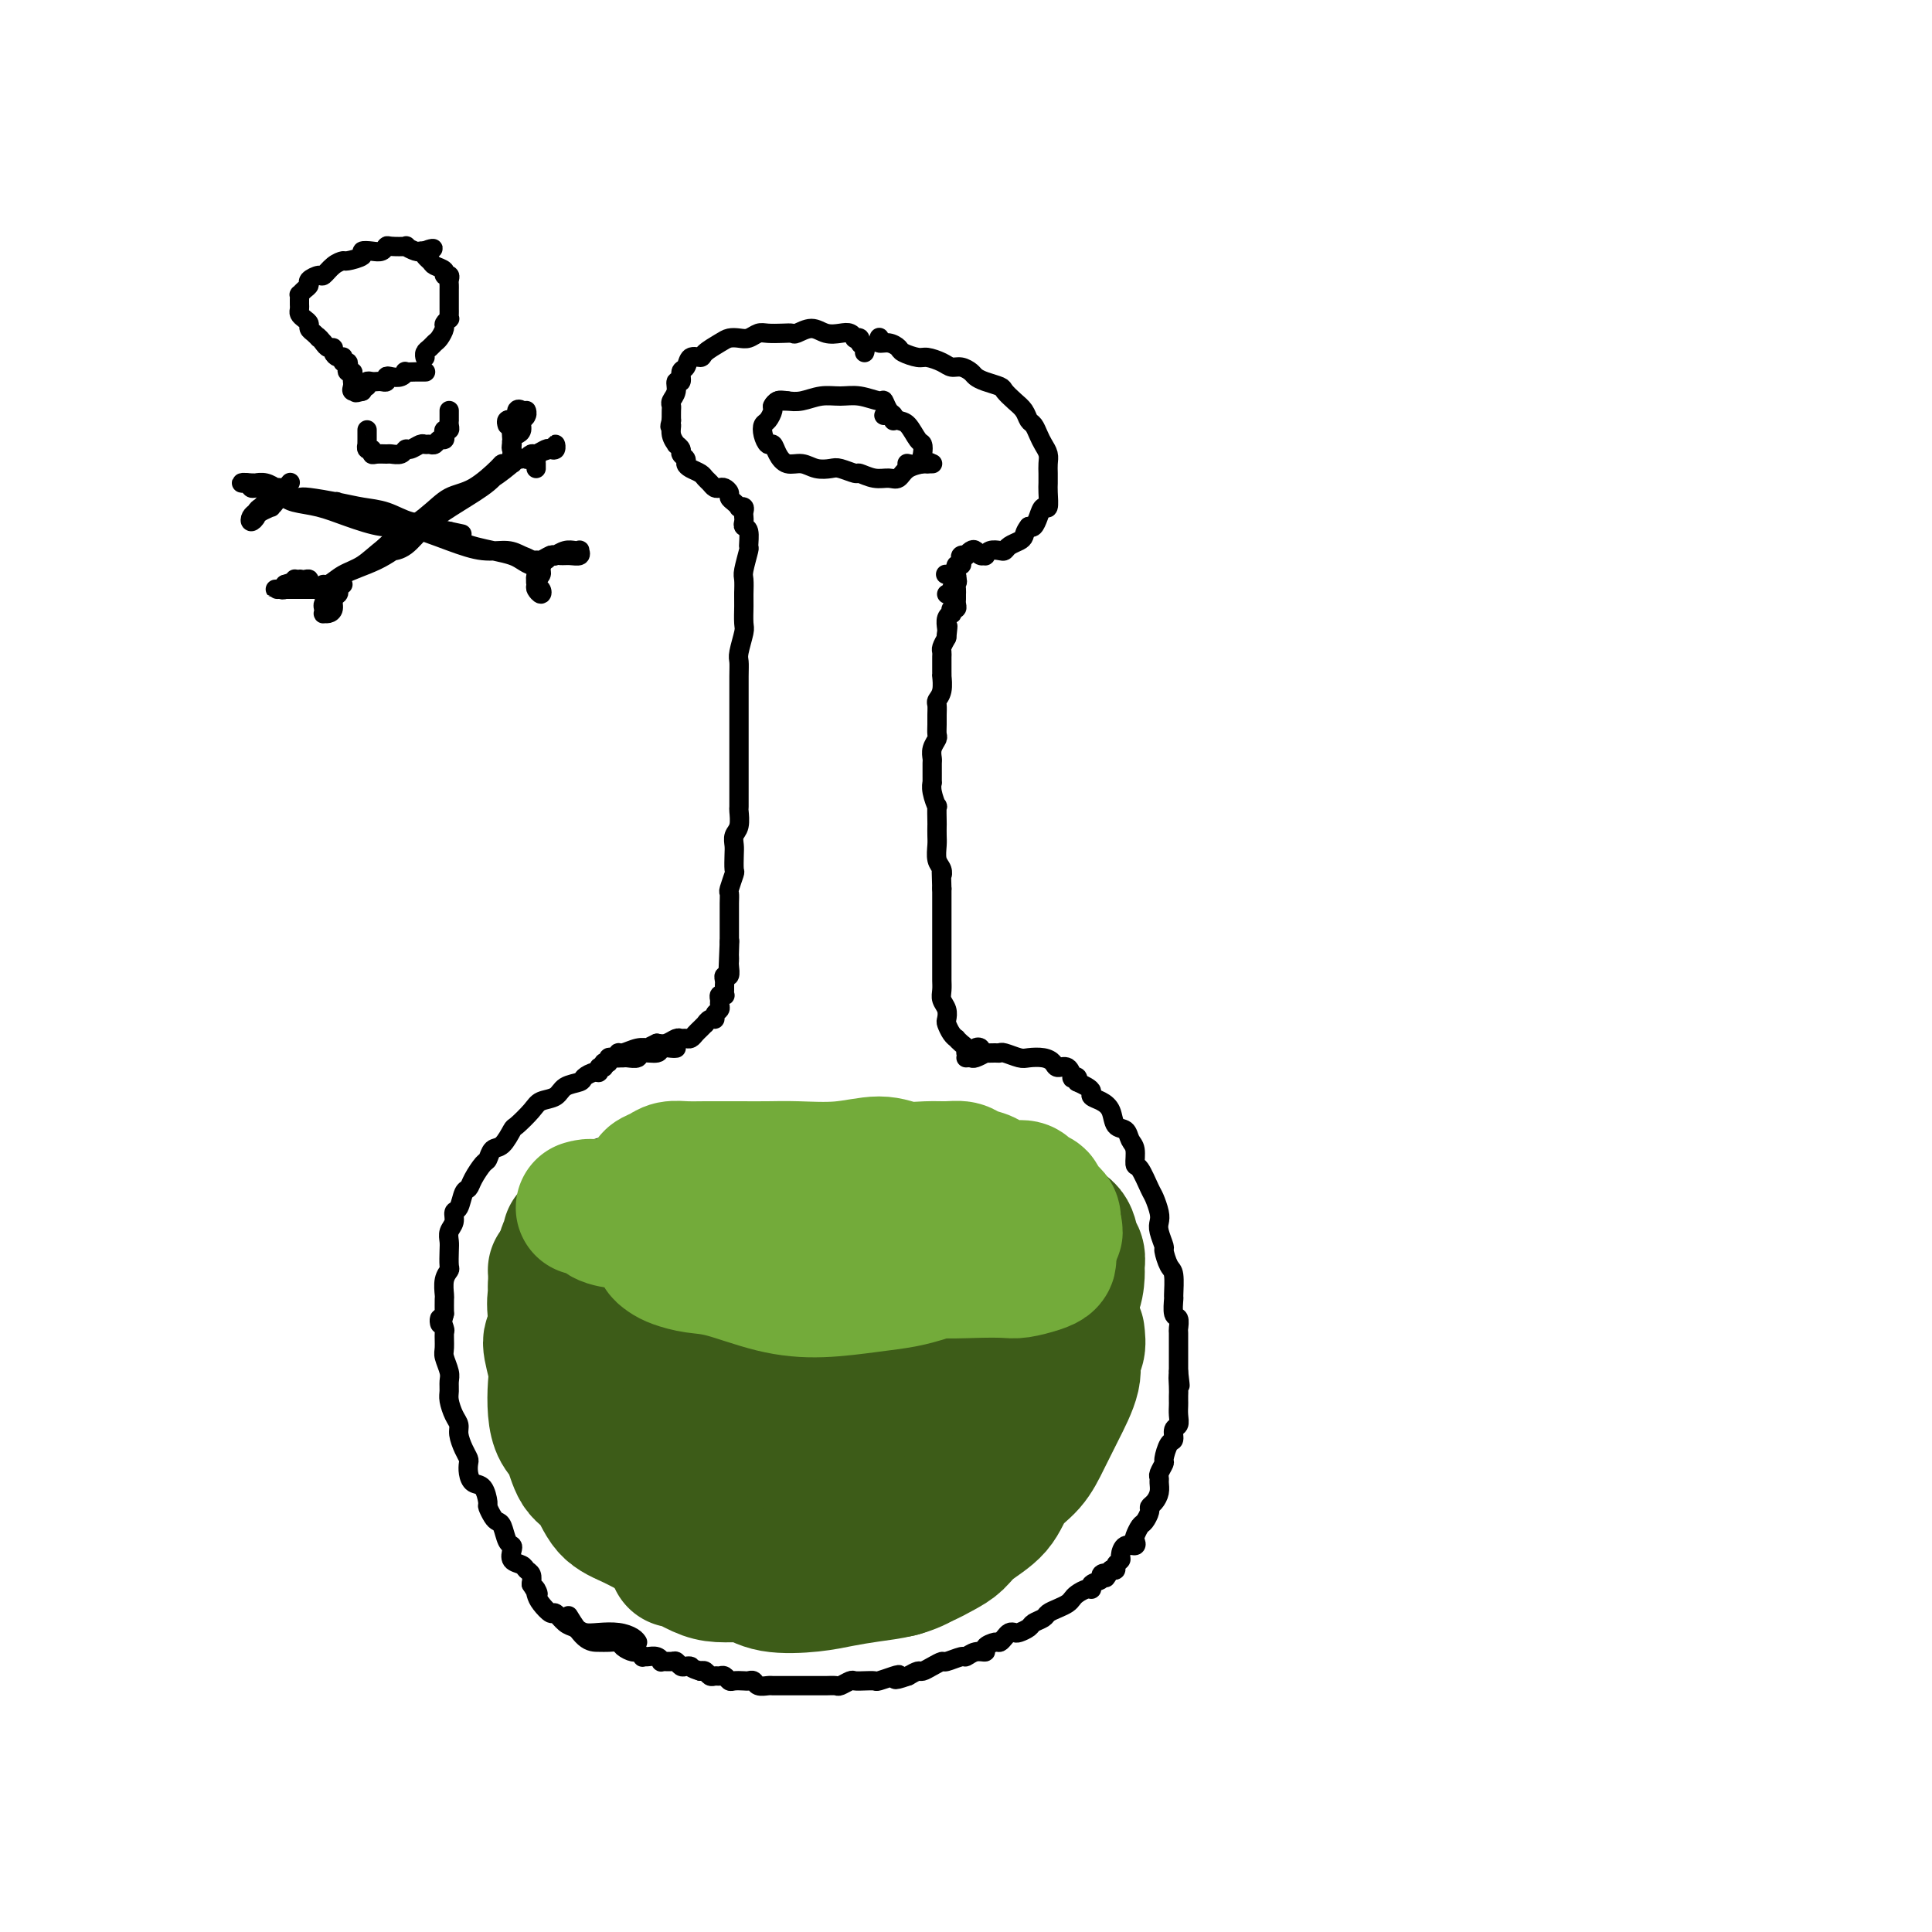<svg viewBox='0 0 400 400' version='1.1' xmlns='http://www.w3.org/2000/svg' xmlns:xlink='http://www.w3.org/1999/xlink'><g fill='none' stroke='#3D5C18' stroke-width='28' stroke-linecap='round' stroke-linejoin='round'><path d='M124,271c0.406,-0.127 0.811,-0.253 1,0c0.189,0.253 0.161,0.886 0,1c-0.161,0.114 -0.455,-0.291 0,0c0.455,0.291 1.658,1.276 3,2c1.342,0.724 2.822,1.186 4,2c1.178,0.814 2.053,1.981 5,3c2.947,1.019 7.964,1.892 12,3c4.036,1.108 7.090,2.453 11,3c3.910,0.547 8.677,0.297 13,0c4.323,-0.297 8.203,-0.640 13,-2c4.797,-1.360 10.513,-3.736 14,-5c3.487,-1.264 4.747,-1.417 6,-2c1.253,-0.583 2.501,-1.595 3,-2c0.499,-0.405 0.250,-0.202 0,0'/><path d='M124,258c-0.429,-0.810 -0.859,-1.620 -1,-2c-0.141,-0.380 0.005,-0.329 0,-1c-0.005,-0.671 -0.163,-2.063 0,-3c0.163,-0.937 0.647,-1.417 2,-2c1.353,-0.583 3.575,-1.267 6,-2c2.425,-0.733 5.052,-1.514 8,-2c2.948,-0.486 6.217,-0.678 10,-1c3.783,-0.322 8.080,-0.774 12,-1c3.920,-0.226 7.463,-0.225 12,0c4.537,0.225 10.070,0.675 14,1c3.930,0.325 6.259,0.524 9,1c2.741,0.476 5.894,1.229 8,2c2.106,0.771 3.166,1.561 5,2c1.834,0.439 4.443,0.526 6,1c1.557,0.474 2.063,1.335 3,2c0.937,0.665 2.304,1.135 3,2c0.696,0.865 0.721,2.126 1,3c0.279,0.874 0.811,1.360 1,2c0.189,0.640 0.034,1.434 0,2c-0.034,0.566 0.054,0.903 0,2c-0.054,1.097 -0.251,2.955 -1,4c-0.749,1.045 -2.051,1.278 -3,2c-0.949,0.722 -1.547,1.934 -3,3c-1.453,1.066 -3.763,1.987 -6,3c-2.237,1.013 -4.403,2.117 -6,3c-1.597,0.883 -2.627,1.543 -5,2c-2.373,0.457 -6.090,0.710 -9,1c-2.910,0.290 -5.014,0.617 -8,1c-2.986,0.383 -6.853,0.824 -10,1c-3.147,0.176 -5.573,0.088 -8,0'/><path d='M164,284c-6.554,0.494 -5.438,0.230 -7,0c-1.562,-0.230 -5.802,-0.424 -9,-1c-3.198,-0.576 -5.353,-1.533 -7,-2c-1.647,-0.467 -2.784,-0.445 -4,-1c-1.216,-0.555 -2.509,-1.689 -4,-3c-1.491,-1.311 -3.180,-2.800 -4,-4c-0.820,-1.200 -0.769,-2.112 -1,-3c-0.231,-0.888 -0.742,-1.754 -1,-3c-0.258,-1.246 -0.262,-2.874 0,-4c0.262,-1.126 0.789,-1.750 1,-2c0.211,-0.250 0.105,-0.125 0,0'/><path d='M137,263c-0.290,0.016 -0.579,0.031 -1,0c-0.421,-0.031 -0.973,-0.109 -1,0c-0.027,0.109 0.472,0.404 2,1c1.528,0.596 4.087,1.491 7,2c2.913,0.509 6.181,0.631 10,1c3.819,0.369 8.190,0.986 14,1c5.810,0.014 13.058,-0.573 18,-1c4.942,-0.427 7.576,-0.694 10,-1c2.424,-0.306 4.636,-0.652 6,-1c1.364,-0.348 1.879,-0.697 2,-1c0.121,-0.303 -0.151,-0.561 -2,-1c-1.849,-0.439 -5.275,-1.061 -9,-1c-3.725,0.061 -7.751,0.805 -11,1c-3.249,0.195 -5.722,-0.158 -9,0c-3.278,0.158 -7.361,0.827 -9,1c-1.639,0.173 -0.835,-0.150 0,0c0.835,0.150 1.700,0.773 5,1c3.300,0.227 9.034,0.057 13,0c3.966,-0.057 6.162,-0.001 9,0c2.838,0.001 6.317,-0.051 8,0c1.683,0.051 1.568,0.206 1,0c-0.568,-0.206 -1.591,-0.773 -2,-1c-0.409,-0.227 -0.205,-0.113 0,0'/><path d='M115,263c0.651,0.813 1.303,1.626 2,3c0.697,1.374 1.441,3.307 2,5c0.559,1.693 0.933,3.144 1,5c0.067,1.856 -0.174,4.115 0,6c0.174,1.885 0.764,3.396 1,4c0.236,0.604 0.118,0.302 0,0'/><path d='M120,260c-0.120,0.371 -0.240,0.741 0,1c0.240,0.259 0.841,0.406 1,1c0.159,0.594 -0.122,1.636 0,3c0.122,1.364 0.648,3.050 1,5c0.352,1.950 0.529,4.163 1,7c0.471,2.837 1.237,6.298 2,9c0.763,2.702 1.525,4.647 2,6c0.475,1.353 0.663,2.115 1,3c0.337,0.885 0.821,1.892 1,2c0.179,0.108 0.051,-0.683 0,-1c-0.051,-0.317 -0.026,-0.158 0,0'/><path d='M123,264c0.009,-0.443 0.017,-0.885 0,-1c-0.017,-0.115 -0.061,0.098 0,0c0.061,-0.098 0.226,-0.508 0,-1c-0.226,-0.492 -0.844,-1.067 -1,-1c-0.156,0.067 0.150,0.777 0,1c-0.150,0.223 -0.755,-0.039 -1,1c-0.245,1.039 -0.129,3.380 0,5c0.129,1.620 0.273,2.519 0,4c-0.273,1.481 -0.962,3.543 -1,6c-0.038,2.457 0.575,5.310 1,7c0.425,1.690 0.664,2.218 1,3c0.336,0.782 0.771,1.818 1,2c0.229,0.182 0.254,-0.489 0,-1c-0.254,-0.511 -0.787,-0.860 -1,-1c-0.213,-0.140 -0.107,-0.070 0,0'/><path d='M120,256c0.007,-0.449 0.013,-0.898 0,-1c-0.013,-0.102 -0.046,0.142 0,0c0.046,-0.142 0.169,-0.672 0,0c-0.169,0.672 -0.631,2.545 -1,4c-0.369,1.455 -0.646,2.491 -1,4c-0.354,1.509 -0.785,3.490 -1,5c-0.215,1.510 -0.215,2.548 0,4c0.215,1.452 0.645,3.317 1,4c0.355,0.683 0.634,0.184 1,0c0.366,-0.184 0.819,-0.053 1,0c0.181,0.053 0.091,0.026 0,0'/><path d='M119,257c0.122,-0.403 0.244,-0.807 0,-1c-0.244,-0.193 -0.853,-0.177 -1,0c-0.147,0.177 0.170,0.513 0,1c-0.170,0.487 -0.826,1.125 -1,2c-0.174,0.875 0.135,1.989 0,3c-0.135,1.011 -0.713,1.920 -1,3c-0.287,1.080 -0.284,2.331 0,4c0.284,1.669 0.850,3.757 1,5c0.150,1.243 -0.117,1.641 0,3c0.117,1.359 0.619,3.679 1,5c0.381,1.321 0.641,1.643 1,3c0.359,1.357 0.817,3.748 1,5c0.183,1.252 0.090,1.364 0,2c-0.090,0.636 -0.179,1.794 0,3c0.179,1.206 0.624,2.460 1,3c0.376,0.540 0.682,0.368 1,1c0.318,0.632 0.647,2.070 1,3c0.353,0.930 0.730,1.352 1,2c0.270,0.648 0.434,1.521 1,2c0.566,0.479 1.534,0.565 2,1c0.466,0.435 0.428,1.220 1,2c0.572,0.780 1.752,1.557 3,2c1.248,0.443 2.562,0.553 4,1c1.438,0.447 2.998,1.233 4,2c1.002,0.767 1.446,1.517 3,2c1.554,0.483 4.217,0.698 6,1c1.783,0.302 2.684,0.689 4,1c1.316,0.311 3.047,0.545 5,1c1.953,0.455 4.130,1.130 6,1c1.870,-0.130 3.435,-1.065 5,-2'/><path d='M168,318c4.871,-0.191 4.048,-1.670 5,-3c0.952,-1.330 3.679,-2.512 6,-4c2.321,-1.488 4.234,-3.282 5,-4c0.766,-0.718 0.383,-0.359 0,0'/><path d='M214,272c0.301,-0.277 0.602,-0.554 1,-1c0.398,-0.446 0.891,-1.060 1,-1c0.109,0.060 -0.168,0.793 0,1c0.168,0.207 0.782,-0.112 1,0c0.218,0.112 0.040,0.656 0,1c-0.040,0.344 0.057,0.490 0,1c-0.057,0.510 -0.266,1.384 0,2c0.266,0.616 1.009,0.974 1,2c-0.009,1.026 -0.771,2.722 -1,4c-0.229,1.278 0.073,2.140 0,3c-0.073,0.860 -0.523,1.719 -1,3c-0.477,1.281 -0.982,2.984 -2,5c-1.018,2.016 -2.550,4.345 -4,6c-1.450,1.655 -2.819,2.637 -4,4c-1.181,1.363 -2.173,3.108 -4,5c-1.827,1.892 -4.490,3.932 -6,5c-1.510,1.068 -1.869,1.162 -2,1c-0.131,-0.162 -0.035,-0.582 0,-1c0.035,-0.418 0.010,-0.834 0,-1c-0.010,-0.166 -0.005,-0.083 0,0'/><path d='M217,269c0.446,-0.081 0.892,-0.161 1,0c0.108,0.161 -0.121,0.565 0,1c0.121,0.435 0.592,0.901 1,1c0.408,0.099 0.753,-0.169 1,1c0.247,1.169 0.397,3.776 0,6c-0.397,2.224 -1.343,4.063 -2,6c-0.657,1.937 -1.027,3.970 -2,6c-0.973,2.030 -2.548,4.057 -4,6c-1.452,1.943 -2.781,3.802 -4,5c-1.219,1.198 -2.327,1.733 -3,2c-0.673,0.267 -0.912,0.264 -1,0c-0.088,-0.264 -0.025,-0.790 0,-1c0.025,-0.210 0.013,-0.105 0,0'/><path d='M216,284c0.024,0.261 0.047,0.522 0,1c-0.047,0.478 -0.166,1.174 0,2c0.166,0.826 0.617,1.784 0,3c-0.617,1.216 -2.304,2.692 -3,4c-0.696,1.308 -0.403,2.448 -1,4c-0.597,1.552 -2.083,3.517 -3,5c-0.917,1.483 -1.263,2.483 -2,4c-0.737,1.517 -1.865,3.551 -3,5c-1.135,1.449 -2.276,2.314 -3,3c-0.724,0.686 -1.031,1.192 -2,2c-0.969,0.808 -2.600,1.918 -4,3c-1.400,1.082 -2.569,2.136 -4,3c-1.431,0.864 -3.124,1.540 -5,2c-1.876,0.460 -3.936,0.705 -6,1c-2.064,0.295 -4.131,0.639 -6,1c-1.869,0.361 -3.541,0.738 -6,1c-2.459,0.262 -5.706,0.410 -8,0c-2.294,-0.410 -3.634,-1.378 -5,-2c-1.366,-0.622 -2.758,-0.899 -4,-2c-1.242,-1.101 -2.334,-3.027 -3,-4c-0.666,-0.973 -0.904,-0.992 -1,-1c-0.096,-0.008 -0.048,-0.004 0,0'/><path d='M138,291c-0.448,-0.310 -0.895,-0.621 -1,-1c-0.105,-0.379 0.133,-0.828 0,-1c-0.133,-0.172 -0.636,-0.067 0,1c0.636,1.067 2.412,3.097 4,5c1.588,1.903 2.987,3.680 5,5c2.013,1.320 4.641,2.185 7,3c2.359,0.815 4.450,1.581 7,2c2.550,0.419 5.561,0.491 8,0c2.439,-0.491 4.306,-1.544 5,-2c0.694,-0.456 0.213,-0.313 0,-1c-0.213,-0.687 -0.159,-2.203 -1,-3c-0.841,-0.797 -2.576,-0.873 -4,-1c-1.424,-0.127 -2.538,-0.304 -4,0c-1.462,0.304 -3.272,1.090 -4,2c-0.728,0.910 -0.374,1.944 0,3c0.374,1.056 0.769,2.133 2,3c1.231,0.867 3.298,1.522 5,2c1.702,0.478 3.040,0.779 4,1c0.960,0.221 1.542,0.363 2,0c0.458,-0.363 0.793,-1.231 0,-2c-0.793,-0.769 -2.713,-1.438 -5,-3c-2.287,-1.562 -4.939,-4.018 -6,-5c-1.061,-0.982 -0.530,-0.491 0,0'/><path d='M115,266c-0.012,0.375 -0.024,0.751 0,1c0.024,0.249 0.084,0.372 0,1c-0.084,0.628 -0.314,1.761 0,4c0.314,2.239 1.170,5.583 2,8c0.830,2.417 1.634,3.905 2,6c0.366,2.095 0.294,4.796 1,7c0.706,2.204 2.189,3.910 3,5c0.811,1.090 0.949,1.563 1,2c0.051,0.437 0.015,0.839 0,1c-0.015,0.161 -0.007,0.080 0,0'/><path d='M115,272c0.010,-0.029 0.021,-0.059 0,0c-0.021,0.059 -0.072,0.205 0,1c0.072,0.795 0.267,2.239 0,3c-0.267,0.761 -0.998,0.840 -1,2c-0.002,1.160 0.724,3.400 1,5c0.276,1.600 0.104,2.561 0,4c-0.104,1.439 -0.138,3.355 0,5c0.138,1.645 0.447,3.018 1,4c0.553,0.982 1.349,1.574 2,3c0.651,1.426 1.157,3.685 2,5c0.843,1.315 2.023,1.686 3,3c0.977,1.314 1.751,3.569 3,5c1.249,1.431 2.975,2.036 5,3c2.025,0.964 4.350,2.286 6,3c1.650,0.714 2.624,0.818 4,1c1.376,0.182 3.152,0.440 5,0c1.848,-0.440 3.767,-1.580 5,-2c1.233,-0.420 1.781,-0.120 2,0c0.219,0.120 0.110,0.060 0,0'/><path d='M146,313c-0.021,1.125 -0.042,2.250 0,3c0.042,0.750 0.148,1.123 1,2c0.852,0.877 2.449,2.256 4,3c1.551,0.744 3.057,0.854 5,1c1.943,0.146 4.325,0.328 8,0c3.675,-0.328 8.643,-1.165 11,-2c2.357,-0.835 2.102,-1.667 2,-2c-0.102,-0.333 -0.051,-0.166 0,0'/><path d='M221,268c0.424,-0.004 0.848,-0.008 1,0c0.152,0.008 0.033,0.028 0,1c-0.033,0.972 0.019,2.898 0,5c-0.019,2.102 -0.110,4.381 -1,7c-0.890,2.619 -2.578,5.577 -4,9c-1.422,3.423 -2.577,7.309 -4,10c-1.423,2.691 -3.114,4.186 -4,5c-0.886,0.814 -0.967,0.947 -1,1c-0.033,0.053 -0.016,0.027 0,0'/><path d='M223,276c0.132,1.117 0.265,2.233 0,3c-0.265,0.767 -0.926,1.184 -1,2c-0.074,0.816 0.440,2.030 0,4c-0.440,1.970 -1.834,4.697 -3,7c-1.166,2.303 -2.105,4.181 -3,6c-0.895,1.819 -1.748,3.579 -3,5c-1.252,1.421 -2.904,2.502 -4,4c-1.096,1.498 -1.637,3.413 -3,5c-1.363,1.587 -3.549,2.845 -5,4c-1.451,1.155 -2.168,2.208 -3,3c-0.832,0.792 -1.778,1.322 -3,2c-1.222,0.678 -2.720,1.502 -4,2c-1.280,0.498 -2.341,0.669 -3,1c-0.659,0.331 -0.916,0.821 -2,1c-1.084,0.179 -2.996,0.048 -4,0c-1.004,-0.048 -1.100,-0.014 -2,0c-0.900,0.014 -2.602,0.008 -4,0c-1.398,-0.008 -2.490,-0.016 -4,0c-1.510,0.016 -3.436,0.057 -5,0c-1.564,-0.057 -2.766,-0.213 -4,0c-1.234,0.213 -2.499,0.796 -4,1c-1.501,0.204 -3.239,0.030 -5,0c-1.761,-0.030 -3.544,0.083 -5,0c-1.456,-0.083 -2.586,-0.362 -4,-1c-1.414,-0.638 -3.111,-1.633 -4,-2c-0.889,-0.367 -0.968,-0.105 -1,0c-0.032,0.105 -0.016,0.052 0,0'/><path d='M148,322c-0.287,0.091 -0.574,0.182 -1,0c-0.426,-0.182 -0.990,-0.636 -2,-1c-1.010,-0.364 -2.464,-0.636 -3,-1c-0.536,-0.364 -0.153,-0.818 0,-1c0.153,-0.182 0.077,-0.091 0,0'/></g>
<g fill='none' stroke='#73AB3A' stroke-width='28' stroke-linecap='round' stroke-linejoin='round'><path d='M121,250c-0.192,0.054 -0.384,0.109 0,0c0.384,-0.109 1.342,-0.381 2,0c0.658,0.381 1.014,1.414 2,2c0.986,0.586 2.601,0.725 4,1c1.399,0.275 2.583,0.686 5,1c2.417,0.314 6.068,0.529 9,1c2.932,0.471 5.146,1.196 8,2c2.854,0.804 6.349,1.687 9,2c2.651,0.313 4.460,0.055 8,0c3.540,-0.055 8.813,0.094 12,0c3.187,-0.094 4.290,-0.432 6,-1c1.710,-0.568 4.027,-1.368 6,-2c1.973,-0.632 3.601,-1.097 5,-1c1.399,0.097 2.569,0.757 3,1c0.431,0.243 0.123,0.069 0,0c-0.123,-0.069 -0.062,-0.035 0,0'/><path d='M136,246c-0.436,0.089 -0.872,0.178 -1,0c-0.128,-0.178 0.051,-0.622 0,-1c-0.051,-0.378 -0.334,-0.690 0,-1c0.334,-0.310 1.284,-0.619 2,-1c0.716,-0.381 1.198,-0.834 2,-1c0.802,-0.166 1.925,-0.045 3,0c1.075,0.045 2.101,0.013 4,0c1.899,-0.013 4.671,-0.008 7,0c2.329,0.008 4.214,0.020 6,0c1.786,-0.020 3.471,-0.072 6,0c2.529,0.072 5.902,0.268 9,0c3.098,-0.268 5.922,-1.001 8,-1c2.078,0.001 3.409,0.735 5,1c1.591,0.265 3.443,0.060 5,0c1.557,-0.060 2.821,0.025 4,0c1.179,-0.025 2.273,-0.161 3,0c0.727,0.161 1.086,0.618 2,1c0.914,0.382 2.381,0.690 3,1c0.619,0.310 0.388,0.622 1,1c0.612,0.378 2.067,0.822 3,1c0.933,0.178 1.345,0.089 2,0c0.655,-0.089 1.551,-0.179 2,0c0.449,0.179 0.449,0.625 1,1c0.551,0.375 1.654,0.677 2,1c0.346,0.323 -0.065,0.667 0,1c0.065,0.333 0.605,0.656 1,1c0.395,0.344 0.645,0.708 1,1c0.355,0.292 0.816,0.512 1,1c0.184,0.488 0.092,1.244 0,2'/><path d='M218,254c0.911,1.433 0.189,1.014 0,1c-0.189,-0.014 0.155,0.375 0,1c-0.155,0.625 -0.809,1.484 -1,2c-0.191,0.516 0.081,0.688 0,1c-0.081,0.312 -0.514,0.763 -1,1c-0.486,0.237 -1.026,0.259 -2,0c-0.974,-0.259 -2.384,-0.798 -4,-1c-1.616,-0.202 -3.439,-0.068 -5,0c-1.561,0.068 -2.862,0.070 -4,0c-1.138,-0.070 -2.114,-0.211 -3,0c-0.886,0.211 -1.682,0.775 -2,1c-0.318,0.225 -0.159,0.113 0,0'/><path d='M217,260c0.121,0.340 0.241,0.679 0,1c-0.241,0.321 -0.844,0.623 -2,1c-1.156,0.377 -2.864,0.829 -4,1c-1.136,0.171 -1.701,0.061 -3,0c-1.299,-0.061 -3.331,-0.072 -6,0c-2.669,0.072 -5.975,0.226 -9,0c-3.025,-0.226 -5.771,-0.831 -9,-1c-3.229,-0.169 -6.943,0.098 -11,0c-4.057,-0.098 -8.459,-0.562 -11,-1c-2.541,-0.438 -3.223,-0.849 -4,-1c-0.777,-0.151 -1.651,-0.043 -2,0c-0.349,0.043 -0.175,0.022 0,0'/><path d='M138,260c0.134,-0.398 0.268,-0.797 0,-1c-0.268,-0.203 -0.936,-0.211 -1,0c-0.064,0.211 0.478,0.641 1,1c0.522,0.359 1.023,0.647 2,1c0.977,0.353 2.430,0.771 4,1c1.570,0.229 3.259,0.269 6,1c2.741,0.731 6.535,2.154 10,3c3.465,0.846 6.600,1.116 10,1c3.400,-0.116 7.066,-0.619 10,-1c2.934,-0.381 5.136,-0.641 7,-1c1.864,-0.359 3.390,-0.817 4,-1c0.610,-0.183 0.305,-0.092 0,0'/></g>
<g fill='none' stroke='#000000' stroke-width='4' stroke-linecap='round' stroke-linejoin='round'><path d='M125,221c-0.437,-0.120 -0.875,-0.239 -1,0c-0.125,0.239 0.062,0.837 0,1c-0.062,0.163 -0.371,-0.107 -1,0c-0.629,0.107 -1.576,0.592 -2,1c-0.424,0.408 -0.325,0.741 -1,1c-0.675,0.259 -2.125,0.445 -3,1c-0.875,0.555 -1.175,1.480 -2,2c-0.825,0.520 -2.174,0.633 -3,1c-0.826,0.367 -1.128,0.986 -2,2c-0.872,1.014 -2.314,2.422 -3,3c-0.686,0.578 -0.617,0.324 -1,1c-0.383,0.676 -1.220,2.282 -2,3c-0.780,0.718 -1.504,0.550 -2,1c-0.496,0.450 -0.763,1.519 -1,2c-0.237,0.481 -0.444,0.374 -1,1c-0.556,0.626 -1.459,1.984 -2,3c-0.541,1.016 -0.718,1.690 -1,2c-0.282,0.310 -0.668,0.257 -1,1c-0.332,0.743 -0.611,2.282 -1,3c-0.389,0.718 -0.889,0.614 -1,1c-0.111,0.386 0.166,1.263 0,2c-0.166,0.737 -0.776,1.335 -1,2c-0.224,0.665 -0.064,1.398 0,2c0.064,0.602 0.031,1.072 0,2c-0.031,0.928 -0.061,2.313 0,3c0.061,0.687 0.212,0.676 0,1c-0.212,0.324 -0.789,0.984 -1,2c-0.211,1.016 -0.057,2.389 0,3c0.057,0.611 0.016,0.460 0,1c-0.016,0.540 -0.008,1.770 0,3'/><path d='M92,272c-0.906,3.977 -1.172,1.421 -1,1c0.172,-0.421 0.782,1.294 1,2c0.218,0.706 0.044,0.401 0,1c-0.044,0.599 0.041,2.100 0,3c-0.041,0.900 -0.208,1.199 0,2c0.208,0.801 0.790,2.105 1,3c0.210,0.895 0.046,1.381 0,2c-0.046,0.619 0.025,1.372 0,2c-0.025,0.628 -0.148,1.130 0,2c0.148,0.870 0.565,2.107 1,3c0.435,0.893 0.887,1.443 1,2c0.113,0.557 -0.114,1.122 0,2c0.114,0.878 0.568,2.071 1,3c0.432,0.929 0.840,1.595 1,2c0.160,0.405 0.071,0.550 0,1c-0.071,0.450 -0.125,1.205 0,2c0.125,0.795 0.429,1.631 1,2c0.571,0.369 1.410,0.270 2,1c0.590,0.730 0.932,2.288 1,3c0.068,0.712 -0.137,0.580 0,1c0.137,0.420 0.615,1.394 1,2c0.385,0.606 0.678,0.844 1,1c0.322,0.156 0.673,0.231 1,1c0.327,0.769 0.630,2.233 1,3c0.370,0.767 0.806,0.836 1,1c0.194,0.164 0.147,0.425 0,1c-0.147,0.575 -0.393,1.466 0,2c0.393,0.534 1.425,0.710 2,1c0.575,0.290 0.693,0.693 1,1c0.307,0.307 0.802,0.516 1,1c0.198,0.484 0.099,1.242 0,2'/><path d='M110,328c2.091,3.438 1.319,1.532 1,1c-0.319,-0.532 -0.185,0.309 0,1c0.185,0.691 0.420,1.232 1,2c0.580,0.768 1.506,1.765 2,2c0.494,0.235 0.557,-0.291 1,0c0.443,0.291 1.266,1.398 2,2c0.734,0.602 1.380,0.700 2,1c0.620,0.300 1.213,0.802 2,1c0.787,0.198 1.766,0.092 3,0c1.234,-0.092 2.723,-0.169 4,0c1.277,0.169 2.344,0.584 3,1c0.656,0.416 0.902,0.833 1,1c0.098,0.167 0.049,0.083 0,0'/><path d='M223,224c0.720,0.334 1.440,0.669 2,1c0.560,0.331 0.961,0.660 1,1c0.039,0.340 -0.284,0.692 0,1c0.284,0.308 1.175,0.572 2,1c0.825,0.428 1.584,1.019 2,2c0.416,0.981 0.489,2.351 1,3c0.511,0.649 1.459,0.577 2,1c0.541,0.423 0.673,1.343 1,2c0.327,0.657 0.847,1.053 1,2c0.153,0.947 -0.060,2.445 0,3c0.060,0.555 0.395,0.165 1,1c0.605,0.835 1.482,2.894 2,4c0.518,1.106 0.679,1.260 1,2c0.321,0.740 0.803,2.066 1,3c0.197,0.934 0.108,1.476 0,2c-0.108,0.524 -0.235,1.030 0,2c0.235,0.970 0.834,2.404 1,3c0.166,0.596 -0.099,0.353 0,1c0.099,0.647 0.561,2.184 1,3c0.439,0.816 0.853,0.910 1,2c0.147,1.090 0.025,3.175 0,4c-0.025,0.825 0.046,0.390 0,1c-0.046,0.610 -0.208,2.264 0,3c0.208,0.736 0.788,0.554 1,1c0.212,0.446 0.057,1.519 0,2c-0.057,0.481 -0.015,0.369 0,1c0.015,0.631 0.004,2.004 0,3c-0.004,0.996 -0.001,1.614 0,2c0.001,0.386 0.000,0.539 0,1c-0.000,0.461 -0.000,1.231 0,2'/><path d='M244,284c0.619,5.239 0.166,1.837 0,1c-0.166,-0.837 -0.045,0.892 0,2c0.045,1.108 0.013,1.596 0,2c-0.013,0.404 -0.007,0.723 0,1c0.007,0.277 0.017,0.512 0,1c-0.017,0.488 -0.060,1.228 0,2c0.060,0.772 0.222,1.577 0,2c-0.222,0.423 -0.829,0.465 -1,1c-0.171,0.535 0.094,1.561 0,2c-0.094,0.439 -0.547,0.289 -1,1c-0.453,0.711 -0.906,2.284 -1,3c-0.094,0.716 0.172,0.576 0,1c-0.172,0.424 -0.781,1.413 -1,2c-0.219,0.587 -0.049,0.773 0,1c0.049,0.227 -0.025,0.493 0,1c0.025,0.507 0.147,1.253 0,2c-0.147,0.747 -0.564,1.494 -1,2c-0.436,0.506 -0.891,0.769 -1,1c-0.109,0.231 0.128,0.429 0,1c-0.128,0.571 -0.621,1.516 -1,2c-0.379,0.484 -0.644,0.506 -1,1c-0.356,0.494 -0.803,1.460 -1,2c-0.197,0.540 -0.143,0.656 0,1c0.143,0.344 0.374,0.918 0,1c-0.374,0.082 -1.353,-0.328 -2,0c-0.647,0.328 -0.961,1.395 -1,2c-0.039,0.605 0.196,0.750 0,1c-0.196,0.250 -0.822,0.606 -1,1c-0.178,0.394 0.092,0.827 0,1c-0.092,0.173 -0.546,0.087 -1,0'/><path d='M230,325c-1.704,2.715 -0.964,1.502 -1,1c-0.036,-0.502 -0.849,-0.293 -1,0c-0.151,0.293 0.359,0.670 0,1c-0.359,0.330 -1.588,0.613 -2,1c-0.412,0.387 -0.008,0.877 0,1c0.008,0.123 -0.382,-0.122 -1,0c-0.618,0.122 -1.465,0.610 -2,1c-0.535,0.390 -0.758,0.682 -1,1c-0.242,0.318 -0.503,0.663 -1,1c-0.497,0.337 -1.231,0.668 -2,1c-0.769,0.332 -1.572,0.667 -2,1c-0.428,0.333 -0.482,0.664 -1,1c-0.518,0.336 -1.501,0.678 -2,1c-0.499,0.322 -0.515,0.625 -1,1c-0.485,0.375 -1.440,0.822 -2,1c-0.560,0.178 -0.726,0.085 -1,0c-0.274,-0.085 -0.656,-0.164 -1,0c-0.344,0.164 -0.651,0.570 -1,1c-0.349,0.430 -0.740,0.885 -1,1c-0.260,0.115 -0.389,-0.109 -1,0c-0.611,0.109 -1.706,0.550 -2,1c-0.294,0.450 0.212,0.909 0,1c-0.212,0.091 -1.141,-0.187 -2,0c-0.859,0.187 -1.647,0.837 -2,1c-0.353,0.163 -0.269,-0.163 -1,0c-0.731,0.163 -2.275,0.813 -3,1c-0.725,0.187 -0.631,-0.091 -1,0c-0.369,0.091 -1.202,0.550 -2,1c-0.798,0.450 -1.561,0.890 -2,1c-0.439,0.110 -0.554,-0.112 -1,0c-0.446,0.112 -1.223,0.556 -2,1'/><path d='M188,347c-3.997,1.409 -2.488,0.430 -2,0c0.488,-0.430 -0.044,-0.311 -1,0c-0.956,0.311 -2.335,0.814 -3,1c-0.665,0.186 -0.616,0.054 -1,0c-0.384,-0.054 -1.201,-0.028 -2,0c-0.799,0.028 -1.579,0.060 -2,0c-0.421,-0.060 -0.484,-0.212 -1,0c-0.516,0.212 -1.487,0.789 -2,1c-0.513,0.211 -0.569,0.057 -1,0c-0.431,-0.057 -1.238,-0.015 -2,0c-0.762,0.015 -1.481,0.004 -2,0c-0.519,-0.004 -0.839,-0.001 -1,0c-0.161,0.001 -0.161,0.000 -1,0c-0.839,-0.000 -2.515,-0.000 -3,0c-0.485,0.000 0.222,-0.000 0,0c-0.222,0.000 -1.373,0.001 -2,0c-0.627,-0.001 -0.731,-0.004 -1,0c-0.269,0.004 -0.702,0.015 -1,0c-0.298,-0.015 -0.460,-0.057 -1,0c-0.540,0.057 -1.458,0.211 -2,0c-0.542,-0.211 -0.709,-0.788 -1,-1c-0.291,-0.212 -0.708,-0.061 -1,0c-0.292,0.061 -0.459,0.030 -1,0c-0.541,-0.030 -1.454,-0.061 -2,0c-0.546,0.061 -0.724,0.213 -1,0c-0.276,-0.213 -0.651,-0.793 -1,-1c-0.349,-0.207 -0.671,-0.042 -1,0c-0.329,0.042 -0.666,-0.040 -1,0c-0.334,0.040 -0.667,0.203 -1,0c-0.333,-0.203 -0.667,-0.772 -1,-1c-0.333,-0.228 -0.667,-0.114 -1,0'/><path d='M145,346c-2.261,-0.686 -1.914,-0.902 -2,-1c-0.086,-0.098 -0.605,-0.079 -1,0c-0.395,0.079 -0.666,0.218 -1,0c-0.334,-0.218 -0.733,-0.794 -1,-1c-0.267,-0.206 -0.404,-0.041 -1,0c-0.596,0.041 -1.652,-0.042 -2,0c-0.348,0.042 0.013,0.208 0,0c-0.013,-0.208 -0.399,-0.792 -1,-1c-0.601,-0.208 -1.417,-0.041 -2,0c-0.583,0.041 -0.934,-0.044 -1,0c-0.066,0.044 0.152,0.218 0,0c-0.152,-0.218 -0.674,-0.829 -1,-1c-0.326,-0.171 -0.457,0.098 -1,0c-0.543,-0.098 -1.499,-0.562 -2,-1c-0.501,-0.438 -0.548,-0.850 -1,-1c-0.452,-0.150 -1.309,-0.037 -2,0c-0.691,0.037 -1.216,-0.000 -2,0c-0.784,0.000 -1.826,0.039 -3,-1c-1.174,-1.039 -2.478,-3.154 -3,-4c-0.522,-0.846 -0.261,-0.423 0,0'/><path d='M125,220c0.444,0.113 0.889,0.226 1,0c0.111,-0.226 -0.110,-0.793 0,-1c0.110,-0.207 0.553,-0.056 1,0c0.447,0.056 0.898,0.016 1,0c0.102,-0.016 -0.143,-0.008 0,0c0.143,0.008 0.676,0.017 1,0c0.324,-0.017 0.439,-0.061 1,0c0.561,0.061 1.568,0.227 2,0c0.432,-0.227 0.287,-0.845 1,-1c0.713,-0.155 2.282,0.155 3,0c0.718,-0.155 0.584,-0.773 1,-1c0.416,-0.227 1.381,-0.061 2,0c0.619,0.061 0.891,0.017 1,0c0.109,-0.017 0.054,-0.009 0,0'/><path d='M223,224c0.117,-0.406 0.235,-0.812 0,-1c-0.235,-0.188 -0.822,-0.158 -1,0c-0.178,0.158 0.053,0.445 0,0c-0.053,-0.445 -0.388,-1.622 -1,-2c-0.612,-0.378 -1.499,0.043 -2,0c-0.501,-0.043 -0.614,-0.551 -1,-1c-0.386,-0.449 -1.045,-0.838 -2,-1c-0.955,-0.162 -2.205,-0.096 -3,0c-0.795,0.096 -1.135,0.222 -2,0c-0.865,-0.222 -2.254,-0.793 -3,-1c-0.746,-0.207 -0.848,-0.052 -1,0c-0.152,0.052 -0.355,-0.000 -1,0c-0.645,0.000 -1.732,0.053 -2,0c-0.268,-0.053 0.282,-0.210 0,0c-0.282,0.210 -1.395,0.788 -2,1c-0.605,0.212 -0.701,0.057 -1,0c-0.299,-0.057 -0.800,-0.016 -1,0c-0.200,0.016 -0.100,0.008 0,0'/><path d='M163,83c-0.341,0.026 -0.683,0.052 -1,0c-0.317,-0.052 -0.610,-0.183 -1,0c-0.390,0.183 -0.876,0.682 -1,1c-0.124,0.318 0.113,0.457 0,1c-0.113,0.543 -0.577,1.489 -1,2c-0.423,0.511 -0.804,0.587 -1,1c-0.196,0.413 -0.205,1.162 0,2c0.205,0.838 0.624,1.765 1,2c0.376,0.235 0.708,-0.220 1,0c0.292,0.220 0.543,1.117 1,2c0.457,0.883 1.118,1.752 2,2c0.882,0.248 1.984,-0.126 3,0c1.016,0.126 1.944,0.751 3,1c1.056,0.249 2.239,0.123 3,0c0.761,-0.123 1.099,-0.244 2,0c0.901,0.244 2.363,0.852 3,1c0.637,0.148 0.448,-0.163 1,0c0.552,0.163 1.844,0.800 3,1c1.156,0.200 2.174,-0.037 3,0c0.826,0.037 1.459,0.350 2,0c0.541,-0.350 0.990,-1.362 2,-2c1.010,-0.638 2.580,-0.903 3,-1c0.420,-0.097 -0.310,-0.026 0,0c0.310,0.026 1.660,0.007 2,0c0.340,-0.007 -0.330,-0.004 -1,0'/><path d='M192,96c1.489,-0.467 -0.289,-0.133 -1,0c-0.711,0.133 -0.356,0.067 0,0'/><path d='M183,86c0.243,-0.106 0.485,-0.212 1,0c0.515,0.212 1.301,0.742 2,1c0.699,0.258 1.310,0.245 2,1c0.690,0.755 1.460,2.279 2,3c0.540,0.721 0.852,0.638 1,1c0.148,0.362 0.132,1.169 0,2c-0.132,0.831 -0.382,1.685 -1,2c-0.618,0.315 -1.605,0.090 -2,0c-0.395,-0.090 -0.197,-0.045 0,0'/><path d='M179,73c0.122,-0.339 0.244,-0.678 0,-1c-0.244,-0.322 -0.852,-0.626 -1,-1c-0.148,-0.374 0.166,-0.819 0,-1c-0.166,-0.181 -0.810,-0.100 -1,0c-0.190,0.100 0.074,0.218 0,0c-0.074,-0.218 -0.486,-0.773 -1,-1c-0.514,-0.227 -1.131,-0.128 -2,0c-0.869,0.128 -1.989,0.283 -3,0c-1.011,-0.283 -1.913,-1.004 -3,-1c-1.087,0.004 -2.360,0.732 -3,1c-0.640,0.268 -0.647,0.076 -1,0c-0.353,-0.076 -1.053,-0.034 -2,0c-0.947,0.034 -2.141,0.061 -3,0c-0.859,-0.061 -1.384,-0.210 -2,0c-0.616,0.210 -1.325,0.781 -2,1c-0.675,0.219 -1.318,0.087 -2,0c-0.682,-0.087 -1.405,-0.130 -2,0c-0.595,0.130 -1.062,0.434 -2,1c-0.938,0.566 -2.346,1.393 -3,2c-0.654,0.607 -0.552,0.994 -1,1c-0.448,0.006 -1.445,-0.368 -2,0c-0.555,0.368 -0.670,1.477 -1,2c-0.330,0.523 -0.877,0.458 -1,1c-0.123,0.542 0.177,1.690 0,2c-0.177,0.310 -0.832,-0.216 -1,0c-0.168,0.216 0.151,1.176 0,2c-0.151,0.824 -0.773,1.514 -1,2c-0.227,0.486 -0.061,0.770 0,1c0.061,0.230 0.016,0.408 0,1c-0.016,0.592 -0.005,1.598 0,2c0.005,0.402 0.002,0.201 0,0'/><path d='M139,87c-0.601,2.150 -0.105,1.024 0,1c0.105,-0.024 -0.183,1.054 0,2c0.183,0.946 0.838,1.759 1,2c0.162,0.241 -0.167,-0.090 0,0c0.167,0.090 0.831,0.601 1,1c0.169,0.399 -0.158,0.684 0,1c0.158,0.316 0.802,0.662 1,1c0.198,0.338 -0.049,0.668 0,1c0.049,0.332 0.394,0.667 1,1c0.606,0.333 1.472,0.664 2,1c0.528,0.336 0.719,0.678 1,1c0.281,0.322 0.654,0.625 1,1c0.346,0.375 0.666,0.821 1,1c0.334,0.179 0.681,0.089 1,0c0.319,-0.089 0.611,-0.178 1,0c0.389,0.178 0.874,0.622 1,1c0.126,0.378 -0.106,0.689 0,1c0.106,0.311 0.550,0.622 1,1c0.450,0.378 0.905,0.822 1,1c0.095,0.178 -0.170,0.089 0,0c0.170,-0.089 0.777,-0.178 1,0c0.223,0.178 0.064,0.623 0,1c-0.064,0.377 -0.031,0.687 0,1c0.031,0.313 0.062,0.630 0,1c-0.062,0.370 -0.217,0.792 0,1c0.217,0.208 0.804,0.201 1,1c0.196,0.799 -0.000,2.405 0,3c0.000,0.595 0.196,0.180 0,1c-0.196,0.820 -0.784,2.875 -1,4c-0.216,1.125 -0.062,1.322 0,2c0.062,0.678 0.031,1.839 0,3'/><path d='M154,123c0.004,3.144 0.015,2.505 0,3c-0.015,0.495 -0.057,2.126 0,3c0.057,0.874 0.211,0.993 0,2c-0.211,1.007 -0.789,2.903 -1,4c-0.211,1.097 -0.057,1.396 0,2c0.057,0.604 0.015,1.514 0,3c-0.015,1.486 -0.004,3.547 0,5c0.004,1.453 0.001,2.299 0,3c-0.001,0.701 -0.000,1.256 0,2c0.000,0.744 0.000,1.678 0,3c-0.000,1.322 0.000,3.031 0,4c-0.000,0.969 -0.000,1.199 0,2c0.000,0.801 0.001,2.172 0,3c-0.001,0.828 -0.004,1.114 0,2c0.004,0.886 0.015,2.373 0,3c-0.015,0.627 -0.057,0.393 0,1c0.057,0.607 0.211,2.055 0,3c-0.211,0.945 -0.788,1.389 -1,2c-0.212,0.611 -0.061,1.390 0,2c0.061,0.610 0.030,1.052 0,2c-0.030,0.948 -0.061,2.403 0,3c0.061,0.597 0.212,0.336 0,1c-0.212,0.664 -0.789,2.253 -1,3c-0.211,0.747 -0.057,0.650 0,1c0.057,0.350 0.015,1.145 0,2c-0.015,0.855 -0.004,1.769 0,2c0.004,0.231 0.001,-0.220 0,0c-0.001,0.220 -0.000,1.110 0,2c0.000,0.890 0.000,1.778 0,2c-0.000,0.222 -0.000,-0.222 0,0c0.000,0.222 0.000,1.111 0,2'/><path d='M151,195c-0.464,11.317 -0.125,3.608 0,1c0.125,-2.608 0.034,-0.117 0,1c-0.034,1.117 -0.013,0.859 0,1c0.013,0.141 0.018,0.682 0,1c-0.018,0.318 -0.057,0.414 0,1c0.057,0.586 0.212,1.662 0,2c-0.212,0.338 -0.789,-0.063 -1,0c-0.211,0.063 -0.056,0.592 0,1c0.056,0.408 0.011,0.697 0,1c-0.011,0.303 0.011,0.620 0,1c-0.011,0.380 -0.056,0.823 0,1c0.056,0.177 0.212,0.089 0,0c-0.212,-0.089 -0.793,-0.179 -1,0c-0.207,0.179 -0.041,0.626 0,1c0.041,0.374 -0.044,0.673 0,1c0.044,0.327 0.218,0.680 0,1c-0.218,0.320 -0.828,0.607 -1,1c-0.172,0.393 0.095,0.893 0,1c-0.095,0.107 -0.550,-0.179 -1,0c-0.450,0.179 -0.894,0.822 -1,1c-0.106,0.178 0.126,-0.110 0,0c-0.126,0.110 -0.611,0.618 -1,1c-0.389,0.382 -0.681,0.637 -1,1c-0.319,0.363 -0.666,0.833 -1,1c-0.334,0.167 -0.656,0.031 -1,0c-0.344,-0.031 -0.711,0.043 -1,0c-0.289,-0.043 -0.501,-0.204 -1,0c-0.499,0.204 -1.285,0.773 -2,1c-0.715,0.227 -1.357,0.114 -2,0'/><path d='M136,216c-2.232,1.017 -1.814,1.061 -2,1c-0.186,-0.061 -0.978,-0.226 -2,0c-1.022,0.226 -2.274,0.844 -3,1c-0.726,0.156 -0.926,-0.150 -1,0c-0.074,0.150 -0.021,0.757 0,1c0.021,0.243 0.011,0.121 0,0'/><path d='M204,218c0.122,-0.028 0.244,-0.056 0,0c-0.244,0.056 -0.853,0.197 -1,0c-0.147,-0.197 0.167,-0.731 0,-1c-0.167,-0.269 -0.814,-0.271 -1,0c-0.186,0.271 0.091,0.816 0,1c-0.091,0.184 -0.550,0.007 -1,0c-0.450,-0.007 -0.890,0.156 -1,0c-0.110,-0.156 0.111,-0.632 0,-1c-0.111,-0.368 -0.555,-0.627 -1,-1c-0.445,-0.373 -0.890,-0.858 -1,-1c-0.110,-0.142 0.115,0.061 0,0c-0.115,-0.061 -0.571,-0.387 -1,-1c-0.429,-0.613 -0.833,-1.515 -1,-2c-0.167,-0.485 -0.097,-0.553 0,-1c0.097,-0.447 0.222,-1.272 0,-2c-0.222,-0.728 -0.792,-1.360 -1,-2c-0.208,-0.640 -0.056,-1.288 0,-2c0.056,-0.712 0.015,-1.489 0,-2c-0.015,-0.511 -0.004,-0.755 0,-1c0.004,-0.245 0.001,-0.489 0,-1c-0.001,-0.511 -0.000,-1.288 0,-2c0.000,-0.712 0.000,-1.360 0,-2c-0.000,-0.640 -0.000,-1.274 0,-2c0.000,-0.726 0.000,-1.545 0,-2c-0.000,-0.455 -0.000,-0.544 0,-1c0.000,-0.456 0.000,-1.277 0,-2c-0.000,-0.723 -0.000,-1.349 0,-2c0.000,-0.651 0.000,-1.329 0,-2c-0.000,-0.671 -0.000,-1.336 0,-2'/><path d='M195,184c-0.171,-4.817 -0.098,-3.359 0,-3c0.098,0.359 0.222,-0.380 0,-1c-0.222,-0.620 -0.792,-1.119 -1,-2c-0.208,-0.881 -0.056,-2.143 0,-3c0.056,-0.857 0.016,-1.309 0,-2c-0.016,-0.691 -0.008,-1.620 0,-2c0.008,-0.380 0.016,-0.211 0,-1c-0.016,-0.789 -0.057,-2.536 0,-3c0.057,-0.464 0.211,0.353 0,0c-0.211,-0.353 -0.789,-1.877 -1,-3c-0.211,-1.123 -0.056,-1.844 0,-2c0.056,-0.156 0.014,0.254 0,0c-0.014,-0.254 0.000,-1.171 0,-2c-0.000,-0.829 -0.014,-1.569 0,-2c0.014,-0.431 0.056,-0.552 0,-1c-0.056,-0.448 -0.211,-1.222 0,-2c0.211,-0.778 0.789,-1.560 1,-2c0.211,-0.440 0.056,-0.537 0,-1c-0.056,-0.463 -0.011,-1.291 0,-2c0.011,-0.709 -0.011,-1.298 0,-2c0.011,-0.702 0.056,-1.519 0,-2c-0.056,-0.481 -0.211,-0.628 0,-1c0.211,-0.372 0.789,-0.968 1,-2c0.211,-1.032 0.057,-2.500 0,-3c-0.057,-0.500 -0.015,-0.032 0,0c0.015,0.032 0.003,-0.372 0,-1c-0.003,-0.628 0.002,-1.480 0,-2c-0.002,-0.520 -0.011,-0.706 0,-1c0.011,-0.294 0.041,-0.694 0,-1c-0.041,-0.306 -0.155,-0.516 0,-1c0.155,-0.484 0.577,-1.242 1,-2'/><path d='M196,132c0.465,-4.103 0.128,-1.860 0,-1c-0.128,0.860 -0.048,0.337 0,0c0.048,-0.337 0.064,-0.486 0,-1c-0.064,-0.514 -0.210,-1.391 0,-2c0.210,-0.609 0.774,-0.951 1,-1c0.226,-0.049 0.113,0.194 0,0c-0.113,-0.194 -0.226,-0.827 0,-1c0.226,-0.173 0.793,0.112 1,0c0.207,-0.112 0.056,-0.621 0,-1c-0.056,-0.379 -0.015,-0.626 0,-1c0.015,-0.374 0.006,-0.873 0,-1c-0.006,-0.127 -0.009,0.120 0,0c0.009,-0.120 0.030,-0.607 0,-1c-0.030,-0.393 -0.111,-0.693 0,-1c0.111,-0.307 0.415,-0.621 0,-1c-0.415,-0.379 -1.547,-0.823 -2,-1c-0.453,-0.177 -0.226,-0.089 0,0'/><path d='M182,70c0.045,-0.120 0.090,-0.240 0,0c-0.090,0.240 -0.315,0.839 0,1c0.315,0.161 1.172,-0.115 2,0c0.828,0.115 1.629,0.622 2,1c0.371,0.378 0.312,0.627 1,1c0.688,0.373 2.123,0.870 3,1c0.877,0.130 1.194,-0.106 2,0c0.806,0.106 2.099,0.553 3,1c0.901,0.447 1.409,0.893 2,1c0.591,0.107 1.265,-0.126 2,0c0.735,0.126 1.530,0.610 2,1c0.470,0.390 0.615,0.685 1,1c0.385,0.315 1.010,0.650 2,1c0.990,0.350 2.345,0.713 3,1c0.655,0.287 0.609,0.496 1,1c0.391,0.504 1.218,1.304 2,2c0.782,0.696 1.519,1.289 2,2c0.481,0.711 0.707,1.541 1,2c0.293,0.459 0.653,0.546 1,1c0.347,0.454 0.681,1.276 1,2c0.319,0.724 0.621,1.349 1,2c0.379,0.651 0.833,1.328 1,2c0.167,0.672 0.045,1.341 0,2c-0.045,0.659 -0.015,1.310 0,2c0.015,0.690 0.015,1.420 0,2c-0.015,0.580 -0.046,1.010 0,2c0.046,0.990 0.167,2.539 0,3c-0.167,0.461 -0.622,-0.165 -1,0c-0.378,0.165 -0.679,1.121 -1,2c-0.321,0.879 -0.663,1.680 -1,2c-0.337,0.320 -0.668,0.160 -1,0'/><path d='M213,109c-0.813,1.023 -0.847,1.581 -1,2c-0.153,0.419 -0.426,0.700 -1,1c-0.574,0.300 -1.450,0.620 -2,1c-0.550,0.380 -0.773,0.819 -1,1c-0.227,0.181 -0.456,0.102 -1,0c-0.544,-0.102 -1.403,-0.227 -2,0c-0.597,0.227 -0.933,0.806 -1,1c-0.067,0.194 0.136,0.003 0,0c-0.136,-0.003 -0.610,0.181 -1,0c-0.390,-0.181 -0.697,-0.729 -1,-1c-0.303,-0.271 -0.603,-0.266 -1,0c-0.397,0.266 -0.890,0.793 -1,1c-0.110,0.207 0.163,0.093 0,0c-0.163,-0.093 -0.762,-0.164 -1,0c-0.238,0.164 -0.116,0.565 0,1c0.116,0.435 0.227,0.904 0,1c-0.227,0.096 -0.792,-0.183 -1,0c-0.208,0.183 -0.060,0.826 0,1c0.060,0.174 0.031,-0.121 0,0c-0.031,0.121 -0.065,0.659 0,1c0.065,0.341 0.227,0.484 0,1c-0.227,0.516 -0.844,1.406 -1,2c-0.156,0.594 0.150,0.891 0,1c-0.150,0.109 -0.757,0.031 -1,0c-0.243,-0.031 -0.121,-0.016 0,0'/><path d='M185,87c-0.023,0.100 -0.045,0.200 0,0c0.045,-0.200 0.158,-0.698 0,-1c-0.158,-0.302 -0.586,-0.406 -1,-1c-0.414,-0.594 -0.812,-1.677 -1,-2c-0.188,-0.323 -0.164,0.113 -1,0c-0.836,-0.113 -2.531,-0.776 -4,-1c-1.469,-0.224 -2.712,-0.008 -4,0c-1.288,0.008 -2.622,-0.190 -4,0c-1.378,0.190 -2.800,0.769 -4,1c-1.200,0.231 -2.177,0.113 -3,0c-0.823,-0.113 -1.491,-0.223 -2,0c-0.509,0.223 -0.860,0.778 -1,1c-0.140,0.222 -0.070,0.111 0,0'/><path d='M69,104c0.338,-0.137 0.676,-0.274 1,0c0.324,0.274 0.633,0.958 1,1c0.367,0.042 0.792,-0.559 2,0c1.208,0.559 3.198,2.279 5,3c1.802,0.721 3.417,0.445 6,1c2.583,0.555 6.135,1.941 9,3c2.865,1.059 5.042,1.791 7,2c1.958,0.209 3.695,-0.105 5,0c1.305,0.105 2.176,0.627 3,1c0.824,0.373 1.599,0.595 2,1c0.401,0.405 0.429,0.994 0,1c-0.429,0.006 -1.313,-0.569 -2,-1c-0.687,-0.431 -1.176,-0.716 -2,-1c-0.824,-0.284 -1.983,-0.566 -4,-1c-2.017,-0.434 -4.892,-1.019 -7,-2c-2.108,-0.981 -3.450,-2.357 -5,-3c-1.550,-0.643 -3.308,-0.554 -5,-1c-1.692,-0.446 -3.317,-1.426 -5,-2c-1.683,-0.574 -3.424,-0.742 -5,-1c-1.576,-0.258 -2.987,-0.606 -5,-1c-2.013,-0.394 -4.627,-0.835 -6,-1c-1.373,-0.165 -1.506,-0.056 -2,0c-0.494,0.056 -1.349,0.059 -2,0c-0.651,-0.059 -1.098,-0.180 -1,0c0.098,0.180 0.740,0.660 2,1c1.260,0.340 3.139,0.540 5,1c1.861,0.460 3.706,1.181 6,2c2.294,0.819 5.038,1.735 7,2c1.962,0.265 3.144,-0.121 5,0c1.856,0.121 4.388,0.749 6,1c1.612,0.251 2.306,0.126 3,0'/><path d='M93,110c5.133,1.089 1.467,0.311 0,0c-1.467,-0.311 -0.733,-0.156 0,0'/><path d='M105,96c0.505,-0.000 1.010,-0.000 1,0c-0.010,0.000 -0.537,0.001 -1,0c-0.463,-0.001 -0.864,-0.004 -1,0c-0.136,0.004 -0.006,0.016 -1,1c-0.994,0.984 -3.111,2.939 -5,4c-1.889,1.061 -3.548,1.228 -5,2c-1.452,0.772 -2.696,2.148 -5,4c-2.304,1.852 -5.667,4.181 -8,6c-2.333,1.819 -3.637,3.130 -5,4c-1.363,0.870 -2.784,1.300 -4,2c-1.216,0.700 -2.228,1.672 -3,2c-0.772,0.328 -1.306,0.013 -1,0c0.306,-0.013 1.451,0.275 2,0c0.549,-0.275 0.500,-1.115 2,-2c1.500,-0.885 4.548,-1.815 7,-3c2.452,-1.185 4.309,-2.625 6,-4c1.691,-1.375 3.217,-2.684 5,-4c1.783,-1.316 3.823,-2.640 6,-4c2.177,-1.360 4.491,-2.756 6,-4c1.509,-1.244 2.211,-2.336 3,-3c0.789,-0.664 1.663,-0.900 2,-1c0.337,-0.100 0.135,-0.065 0,0c-0.135,0.065 -0.205,0.159 0,0c0.205,-0.159 0.684,-0.571 0,0c-0.684,0.571 -2.531,2.125 -4,3c-1.469,0.875 -2.559,1.072 -4,2c-1.441,0.928 -3.234,2.586 -5,4c-1.766,1.414 -3.504,2.585 -5,4c-1.496,1.415 -2.749,3.073 -4,4c-1.251,0.927 -2.500,1.122 -3,1c-0.500,-0.122 -0.250,-0.561 0,-1'/><path d='M81,113c-3.578,2.267 -1.022,-0.067 0,-1c1.022,-0.933 0.511,-0.467 0,0'/><path d='M105,88c-0.113,-0.399 -0.226,-0.798 0,-1c0.226,-0.202 0.793,-0.209 1,0c0.207,0.209 0.056,0.632 0,1c-0.056,0.368 -0.016,0.681 0,1c0.016,0.319 0.007,0.643 0,1c-0.007,0.357 -0.012,0.748 0,1c0.012,0.252 0.043,0.366 0,0c-0.043,-0.366 -0.159,-1.210 0,-2c0.159,-0.790 0.594,-1.525 1,-2c0.406,-0.475 0.785,-0.690 1,-1c0.215,-0.310 0.267,-0.717 0,-1c-0.267,-0.283 -0.854,-0.443 -1,0c-0.146,0.443 0.147,1.490 0,2c-0.147,0.510 -0.734,0.484 -1,1c-0.266,0.516 -0.211,1.576 0,2c0.211,0.424 0.578,0.214 1,0c0.422,-0.214 0.898,-0.433 1,-1c0.102,-0.567 -0.172,-1.483 0,-2c0.172,-0.517 0.789,-0.635 1,-1c0.211,-0.365 0.014,-0.977 0,-1c-0.014,-0.023 0.154,0.544 0,1c-0.154,0.456 -0.630,0.801 -1,1c-0.370,0.199 -0.635,0.251 -1,1c-0.365,0.749 -0.830,2.196 -1,3c-0.170,0.804 -0.046,0.964 0,1c0.046,0.036 0.012,-0.052 0,0c-0.012,0.052 -0.003,0.245 0,0c0.003,-0.245 0.001,-0.927 0,-1c-0.001,-0.073 -0.000,0.464 0,1'/><path d='M106,92c-0.308,0.956 -0.078,0.846 0,1c0.078,0.154 0.005,0.573 0,1c-0.005,0.427 0.059,0.862 0,1c-0.059,0.138 -0.240,-0.020 0,0c0.240,0.020 0.902,0.217 2,0c1.098,-0.217 2.634,-0.847 3,-1c0.366,-0.153 -0.437,0.173 0,0c0.437,-0.173 2.114,-0.845 3,-1c0.886,-0.155 0.982,0.206 1,0c0.018,-0.206 -0.040,-0.979 0,-1c0.040,-0.021 0.180,0.711 0,1c-0.180,0.289 -0.680,0.134 -1,0c-0.320,-0.134 -0.461,-0.246 -1,0c-0.539,0.246 -1.475,0.851 -2,1c-0.525,0.149 -0.638,-0.157 -1,0c-0.362,0.157 -0.973,0.777 -1,1c-0.027,0.223 0.529,0.049 1,0c0.471,-0.049 0.858,0.025 1,0c0.142,-0.025 0.038,-0.151 0,0c-0.038,0.151 -0.010,0.579 0,1c0.010,0.421 0.003,0.835 0,1c-0.003,0.165 -0.001,0.083 0,0'/><path d='M111,118c0.031,0.285 0.062,0.570 0,1c-0.062,0.430 -0.216,1.005 0,1c0.216,-0.005 0.804,-0.591 1,-1c0.196,-0.409 -0.000,-0.642 0,-1c0.000,-0.358 0.196,-0.840 0,-1c-0.196,-0.160 -0.784,0.002 -1,0c-0.216,-0.002 -0.059,-0.170 0,0c0.059,0.170 0.019,0.677 0,1c-0.019,0.323 -0.018,0.461 0,1c0.018,0.539 0.054,1.477 0,2c-0.054,0.523 -0.196,0.631 0,1c0.196,0.369 0.732,1.000 1,1c0.268,0.000 0.268,-0.630 0,-1c-0.268,-0.370 -0.804,-0.482 -1,-1c-0.196,-0.518 -0.050,-1.444 0,-2c0.050,-0.556 0.005,-0.741 0,-1c-0.005,-0.259 0.029,-0.591 0,-1c-0.029,-0.409 -0.121,-0.894 0,-1c0.121,-0.106 0.457,0.169 1,0c0.543,-0.169 1.294,-0.781 2,-1c0.706,-0.219 1.367,-0.045 2,0c0.633,0.045 1.239,-0.040 2,0c0.761,0.040 1.676,0.206 2,0c0.324,-0.206 0.055,-0.784 0,-1c-0.055,-0.216 0.104,-0.072 0,0c-0.104,0.072 -0.471,0.071 -1,0c-0.529,-0.071 -1.219,-0.211 -2,0c-0.781,0.211 -1.652,0.775 -2,1c-0.348,0.225 -0.174,0.113 0,0'/><path d='M115,115c-0.646,-0.061 -0.761,-0.212 -1,0c-0.239,0.212 -0.603,0.788 -1,1c-0.397,0.212 -0.828,0.061 -1,0c-0.172,-0.061 -0.086,-0.030 0,0'/><path d='M71,121c-0.414,-0.087 -0.828,-0.175 -1,0c-0.172,0.175 -0.101,0.611 0,1c0.101,0.389 0.234,0.731 0,1c-0.234,0.269 -0.833,0.465 -1,1c-0.167,0.535 0.099,1.408 0,2c-0.099,0.592 -0.563,0.902 -1,1c-0.437,0.098 -0.846,-0.015 -1,0c-0.154,0.015 -0.054,0.158 0,0c0.054,-0.158 0.063,-0.617 0,-1c-0.063,-0.383 -0.199,-0.690 0,-1c0.199,-0.310 0.734,-0.623 1,-1c0.266,-0.377 0.265,-0.819 0,-1c-0.265,-0.181 -0.792,-0.101 -1,0c-0.208,0.101 -0.097,0.223 0,0c0.097,-0.223 0.179,-0.792 0,-1c-0.179,-0.208 -0.619,-0.056 -1,0c-0.381,0.056 -0.703,0.015 -1,0c-0.297,-0.015 -0.567,-0.004 -1,0c-0.433,0.004 -1.027,0.001 -2,0c-0.973,-0.001 -2.325,0.001 -3,0c-0.675,-0.001 -0.672,-0.004 -1,0c-0.328,0.004 -0.985,0.016 -1,0c-0.015,-0.016 0.613,-0.061 1,0c0.387,0.061 0.532,0.226 1,0c0.468,-0.226 1.260,-0.845 2,-1c0.740,-0.155 1.430,0.154 2,0c0.570,-0.154 1.020,-0.771 1,-1c-0.020,-0.229 -0.511,-0.072 -1,0c-0.489,0.072 -0.978,0.058 -1,0c-0.022,-0.058 0.422,-0.159 0,0c-0.422,0.159 -1.711,0.580 -3,1'/><path d='M59,121c-0.917,-0.095 0.292,0.167 1,0c0.708,-0.167 0.917,-0.762 1,-1c0.083,-0.238 0.042,-0.119 0,0'/><path d='M59,103c-0.326,-0.089 -0.651,-0.178 -1,0c-0.349,0.178 -0.720,0.623 -1,1c-0.280,0.377 -0.468,0.687 -1,1c-0.532,0.313 -1.407,0.630 -2,1c-0.593,0.370 -0.902,0.793 -1,1c-0.098,0.207 0.016,0.199 0,0c-0.016,-0.199 -0.161,-0.589 0,-1c0.161,-0.411 0.629,-0.843 1,-1c0.371,-0.157 0.647,-0.038 1,0c0.353,0.038 0.784,-0.005 1,0c0.216,0.005 0.216,0.056 0,0c-0.216,-0.056 -0.650,-0.221 -1,0c-0.350,0.221 -0.616,0.827 -1,1c-0.384,0.173 -0.884,-0.086 -1,0c-0.116,0.086 0.154,0.517 0,1c-0.154,0.483 -0.732,1.016 -1,1c-0.268,-0.016 -0.226,-0.582 0,-1c0.226,-0.418 0.635,-0.689 1,-1c0.365,-0.311 0.687,-0.661 1,-1c0.313,-0.339 0.618,-0.665 1,-1c0.382,-0.335 0.842,-0.678 1,-1c0.158,-0.322 0.015,-0.621 0,-1c-0.015,-0.379 0.099,-0.837 0,-1c-0.099,-0.163 -0.409,-0.030 -1,0c-0.591,0.030 -1.462,-0.045 -2,0c-0.538,0.045 -0.742,0.208 -1,0c-0.258,-0.208 -0.569,-0.787 -1,-1c-0.431,-0.213 -0.980,-0.061 -1,0c-0.020,0.061 0.490,0.030 1,0'/><path d='M51,100c-0.614,-0.154 0.351,-0.037 1,0c0.649,0.037 0.982,-0.004 1,0c0.018,0.004 -0.279,0.053 0,0c0.279,-0.053 1.135,-0.209 2,0c0.865,0.209 1.738,0.784 2,1c0.262,0.216 -0.087,0.072 0,0c0.087,-0.072 0.611,-0.071 1,0c0.389,0.071 0.643,0.211 1,0c0.357,-0.211 0.816,-0.775 1,-1c0.184,-0.225 0.092,-0.113 0,0'/><path d='M88,77c0.099,-0.001 0.199,-0.001 0,0c-0.199,0.001 -0.696,0.004 -1,0c-0.304,-0.004 -0.414,-0.015 -1,0c-0.586,0.015 -1.650,0.056 -2,0c-0.350,-0.056 0.012,-0.207 0,0c-0.012,0.207 -0.398,0.773 -1,1c-0.602,0.227 -1.419,0.113 -2,0c-0.581,-0.113 -0.925,-0.227 -1,0c-0.075,0.227 0.121,0.793 0,1c-0.121,0.207 -0.558,0.054 -1,0c-0.442,-0.054 -0.888,-0.011 -1,0c-0.112,0.011 0.110,-0.011 0,0c-0.110,0.011 -0.551,0.055 -1,0c-0.449,-0.055 -0.905,-0.208 -1,0c-0.095,0.208 0.170,0.777 0,1c-0.170,0.223 -0.777,0.098 -1,0c-0.223,-0.098 -0.064,-0.171 0,0c0.064,0.171 0.032,0.585 0,1'/><path d='M75,81c-2.177,0.607 -1.119,0.125 -1,0c0.119,-0.125 -0.700,0.107 -1,0c-0.300,-0.107 -0.079,-0.555 0,-1c0.079,-0.445 0.018,-0.889 0,-1c-0.018,-0.111 0.009,0.111 0,0c-0.009,-0.111 -0.054,-0.556 0,-1c0.054,-0.444 0.207,-0.889 0,-1c-0.207,-0.111 -0.773,0.110 -1,0c-0.227,-0.110 -0.113,-0.551 0,-1c0.113,-0.449 0.227,-0.905 0,-1c-0.227,-0.095 -0.796,0.171 -1,0c-0.204,-0.171 -0.045,-0.781 0,-1c0.045,-0.219 -0.026,-0.049 0,0c0.026,0.049 0.148,-0.025 0,0c-0.148,0.025 -0.564,0.148 -1,0c-0.436,-0.148 -0.890,-0.565 -1,-1c-0.110,-0.435 0.124,-0.886 0,-1c-0.124,-0.114 -0.607,0.110 -1,0c-0.393,-0.110 -0.697,-0.555 -1,-1'/><path d='M67,71c-1.476,-1.786 -1.165,-1.252 -1,-1c0.165,0.252 0.185,0.222 0,0c-0.185,-0.222 -0.575,-0.637 -1,-1c-0.425,-0.363 -0.884,-0.675 -1,-1c-0.116,-0.325 0.113,-0.665 0,-1c-0.113,-0.335 -0.566,-0.667 -1,-1c-0.434,-0.333 -0.848,-0.668 -1,-1c-0.152,-0.332 -0.041,-0.663 0,-1c0.041,-0.337 0.014,-0.682 0,-1c-0.014,-0.318 -0.013,-0.610 0,-1c0.013,-0.390 0.040,-0.878 0,-1c-0.040,-0.122 -0.147,0.121 0,0c0.147,-0.121 0.550,-0.605 1,-1c0.450,-0.395 0.949,-0.701 1,-1c0.051,-0.299 -0.347,-0.592 0,-1c0.347,-0.408 1.438,-0.932 2,-1c0.562,-0.068 0.593,0.319 1,0c0.407,-0.319 1.190,-1.343 2,-2c0.810,-0.657 1.649,-0.947 2,-1c0.351,-0.053 0.216,0.130 1,0c0.784,-0.130 2.487,-0.575 3,-1c0.513,-0.425 -0.163,-0.832 0,-1c0.163,-0.168 1.166,-0.097 2,0c0.834,0.097 1.500,0.221 2,0c0.500,-0.221 0.834,-0.788 1,-1c0.166,-0.212 0.163,-0.071 1,0c0.837,0.071 2.514,0.072 3,0c0.486,-0.072 -0.220,-0.215 0,0c0.220,0.215 1.367,0.789 2,1c0.633,0.211 0.752,0.060 1,0c0.248,-0.060 0.624,-0.030 1,0'/><path d='M88,52c3.350,-0.882 0.725,-0.586 0,0c-0.725,0.586 0.451,1.463 1,2c0.549,0.537 0.473,0.735 1,1c0.527,0.265 1.658,0.596 2,1c0.342,0.404 -0.104,0.882 0,1c0.104,0.118 0.760,-0.123 1,0c0.240,0.123 0.064,0.610 0,1c-0.064,0.390 -0.017,0.682 0,1c0.017,0.318 0.005,0.663 0,1c-0.005,0.337 -0.001,0.667 0,1c0.001,0.333 0.000,0.667 0,1c-0.000,0.333 0.001,0.663 0,1c-0.001,0.337 -0.004,0.682 0,1c0.004,0.318 0.016,0.609 0,1c-0.016,0.391 -0.060,0.882 0,1c0.060,0.118 0.223,-0.137 0,0c-0.223,0.137 -0.833,0.667 -1,1c-0.167,0.333 0.109,0.470 0,1c-0.109,0.530 -0.604,1.452 -1,2c-0.396,0.548 -0.695,0.721 -1,1c-0.305,0.279 -0.618,0.662 -1,1c-0.382,0.338 -0.834,0.629 -1,1c-0.166,0.371 -0.048,0.820 0,1c0.048,0.180 0.024,0.090 0,0'/><path d='M76,89c-0.001,0.342 -0.001,0.684 0,1c0.001,0.316 0.004,0.605 0,1c-0.004,0.395 -0.016,0.894 0,1c0.016,0.106 0.059,-0.182 0,0c-0.059,0.182 -0.219,0.833 0,1c0.219,0.167 0.817,-0.152 1,0c0.183,0.152 -0.049,0.774 0,1c0.049,0.226 0.381,0.057 1,0c0.619,-0.057 1.527,-0.000 2,0c0.473,0.000 0.512,-0.056 1,0c0.488,0.056 1.426,0.225 2,0c0.574,-0.225 0.784,-0.845 1,-1c0.216,-0.155 0.439,0.156 1,0c0.561,-0.156 1.459,-0.778 2,-1c0.541,-0.222 0.723,-0.045 1,0c0.277,0.045 0.649,-0.043 1,0c0.351,0.043 0.682,0.218 1,0c0.318,-0.218 0.625,-0.828 1,-1c0.375,-0.172 0.818,0.095 1,0c0.182,-0.095 0.101,-0.551 0,-1c-0.101,-0.449 -0.223,-0.890 0,-1c0.223,-0.110 0.792,0.111 1,0c0.208,-0.111 0.056,-0.555 0,-1c-0.056,-0.445 -0.015,-0.893 0,-1c0.015,-0.107 0.004,0.125 0,0c-0.004,-0.125 -0.001,-0.607 0,-1c0.001,-0.393 0.001,-0.696 0,-1'/></g>
</svg>